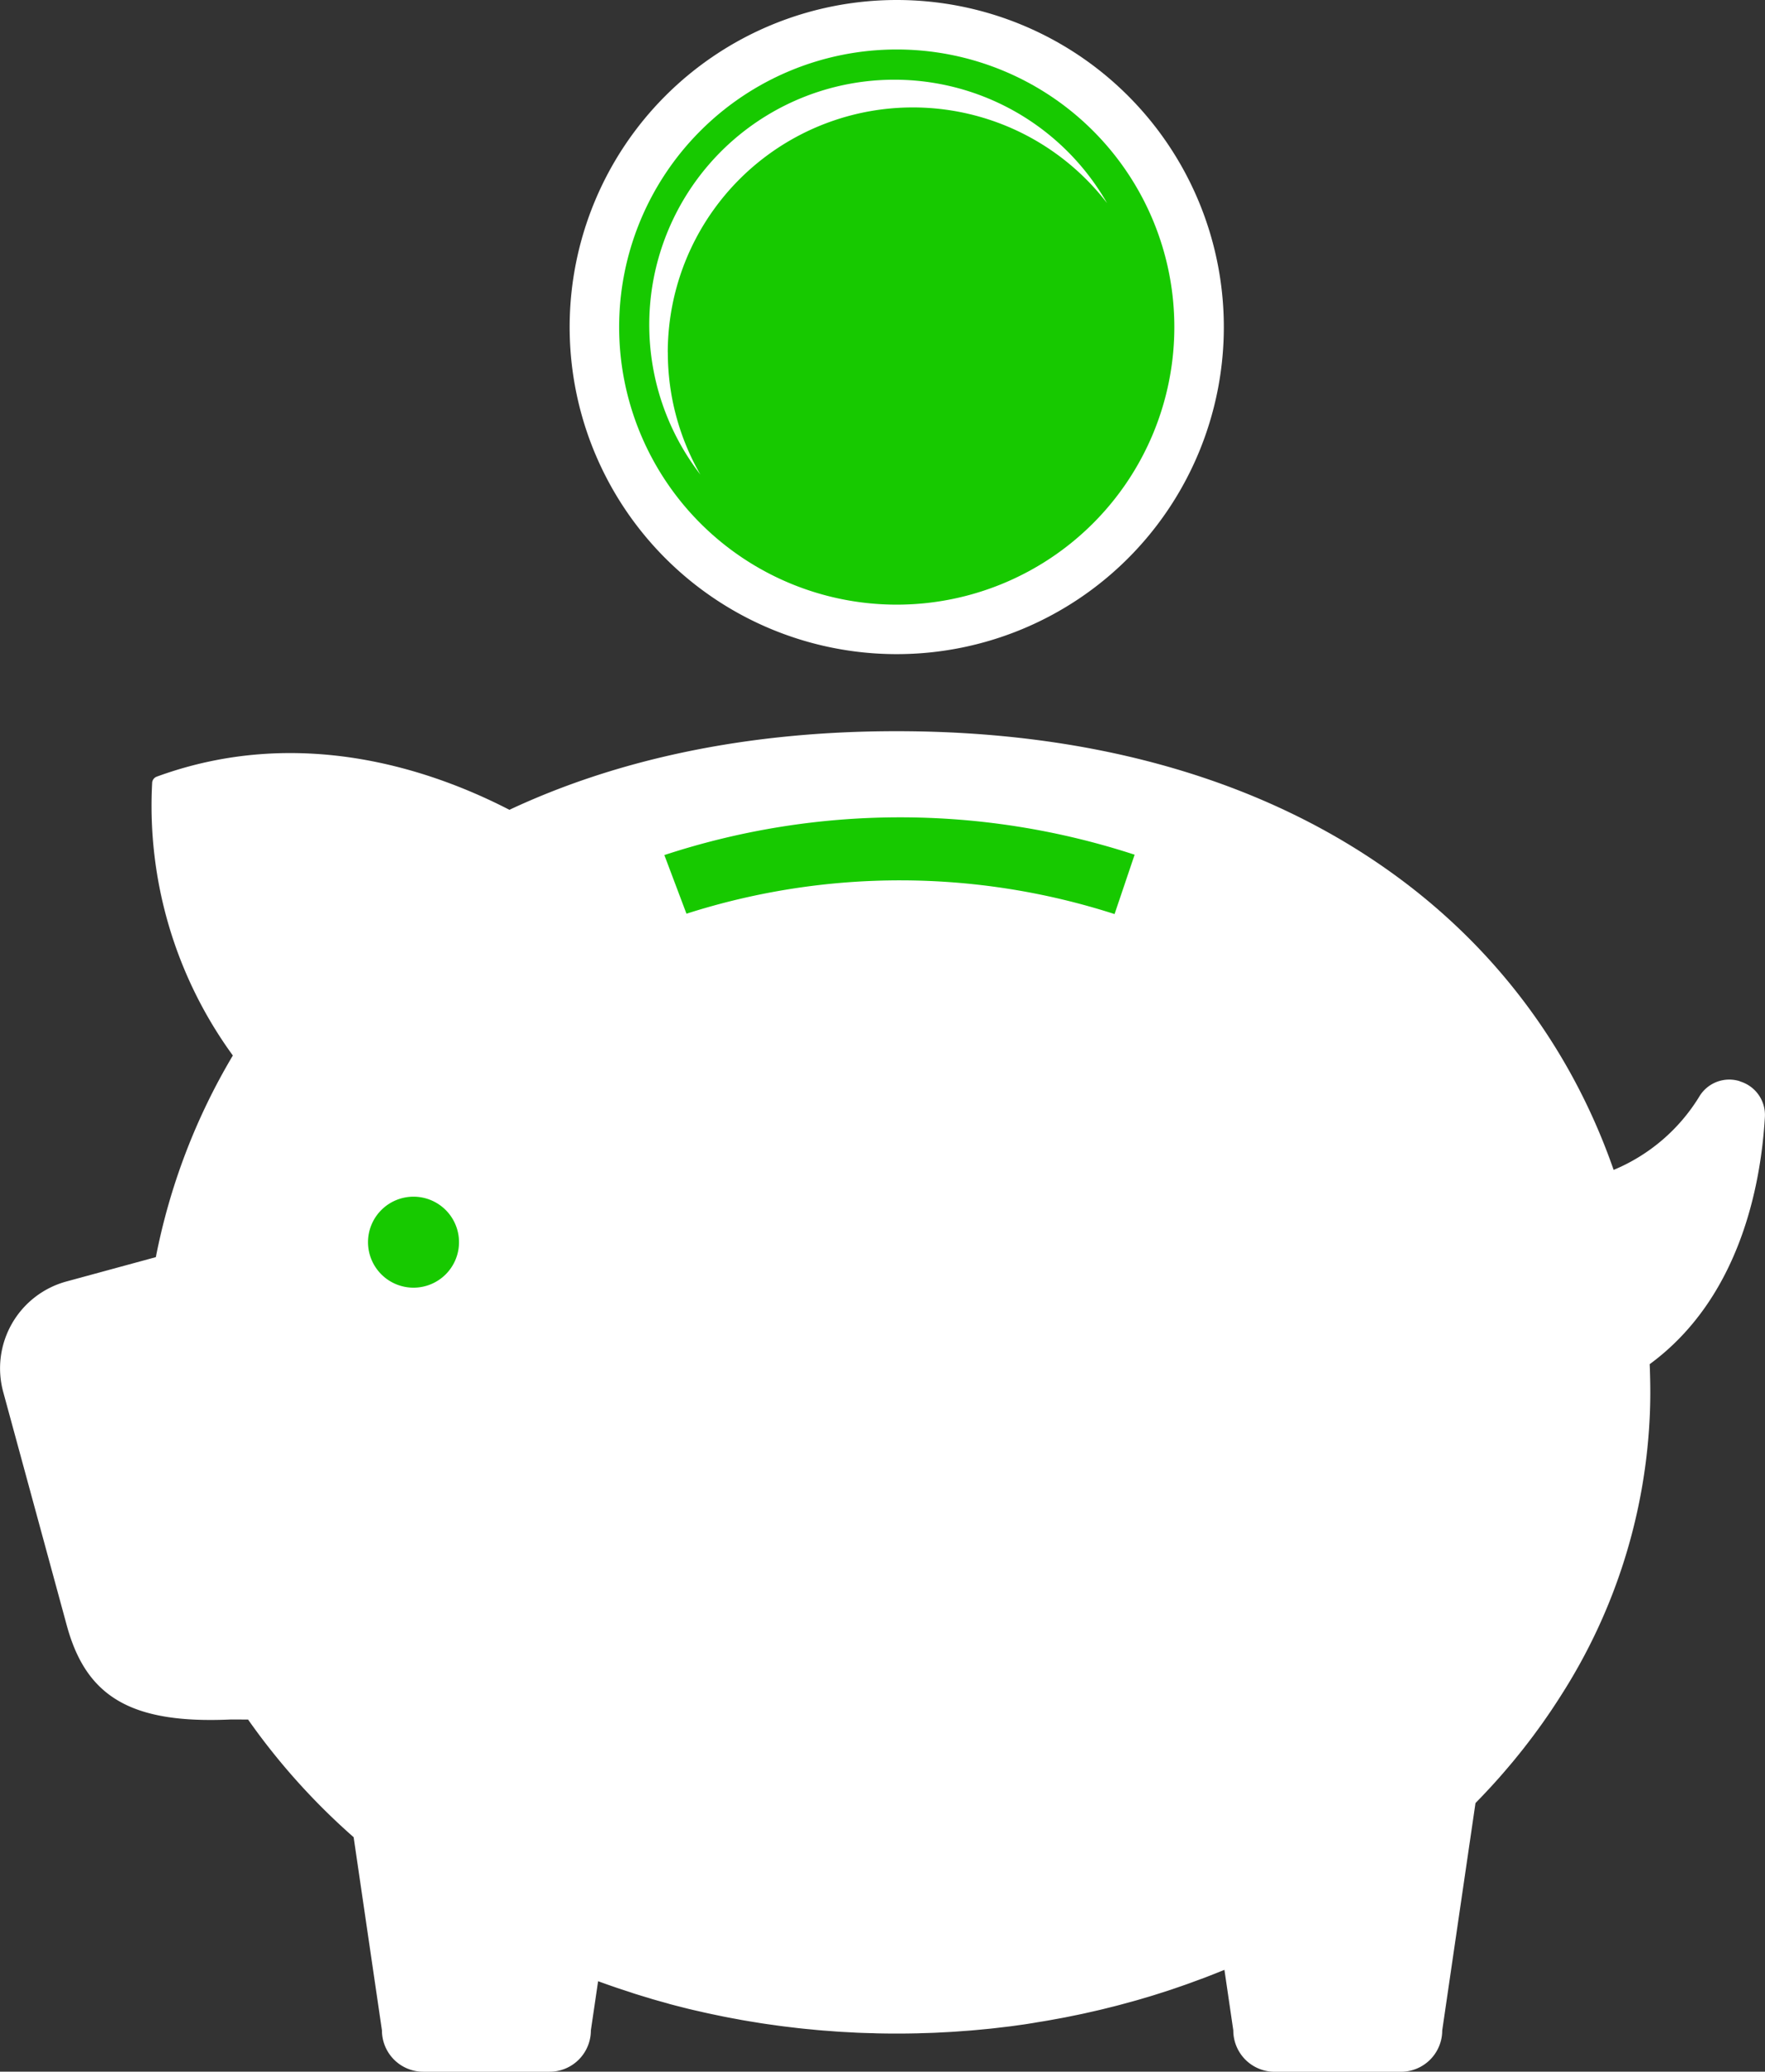 <svg id="Gruppe_229" data-name="Gruppe 229" xmlns="http://www.w3.org/2000/svg" xmlns:xlink="http://www.w3.org/1999/xlink" width="122.039" height="143.252" viewBox="0 0 122.039 143.252">
  <rect x="0" y="0" width="122.039" height="143.252" fill="#333333" stroke="none"/>
  <defs>
    <clipPath id="clip-path">
      <rect id="Rechteck_92" data-name="Rechteck 92" width="122.039" height="143.252" fill="none"/>
    </clipPath>
  </defs>
  <g id="Gruppe_228" data-name="Gruppe 228" clip-path="url(#clip-path)">
    <path id="Pfad_1338" data-name="Pfad 1338" d="M120.311,253.623a2.413,2.413,0,0,0-2.823,1.07,12.626,12.626,0,0,1-5.915,5.058c-6.032-17.348-22.754-30.336-49.584-30.336-10.472,0-19.4,1.985-26.766,5.436-5.532-2.851-14.607-5.871-24.387-2.292a.483.483,0,0,0-.313.4A29.332,29.332,0,0,0,16.1,251.84a43.575,43.575,0,0,0-5.324,13.943l-6.2,1.688a6.223,6.223,0,0,0-4.358,7.617l4.4,16.164c1.336,4.909,4.407,6.82,11.356,6.5l1.178.005a46.1,46.1,0,0,0,7.3,8.136l1.957,13.359a2.859,2.859,0,0,0,2.859,2.859h8.728a2.859,2.859,0,0,0,2.859-2.859l.5-3.4.1.035q.46.168.924.327l.271.094c.3.1.608.2.914.3l.295.1c.3.094.6.185.9.275.108.032.215.065.323.1.3.086.592.169.889.25.115.032.23.064.345.1.291.078.584.152.877.226l.372.094c.286.07.575.136.863.2.132.03.264.062.4.091.283.063.567.121.852.18.14.029.279.059.42.087.279.055.561.107.842.158.147.027.293.056.441.082.276.048.554.093.832.138.154.025.307.052.462.075.274.042.55.08.826.118.159.022.318.046.477.067.273.036.547.067.822.1.164.019.328.041.493.058.27.03.542.055.814.08.17.016.34.035.51.05.272.024.546.043.819.063.171.013.342.028.514.039.281.019.564.032.847.047.165.009.328.019.494.027.307.013.616.022.925.03.142,0,.282.011.424.014q.677.015,1.357.015t1.334-.015c.143,0,.286-.009.429-.013.3-.009.6-.016.9-.029.176-.008.351-.019.526-.028.264-.013.528-.026.79-.043.188-.012.375-.028.563-.042.248-.018.5-.035.744-.056.194-.017.388-.037.582-.055.239-.023.478-.044.716-.07.2-.021.394-.046.592-.069.232-.027.464-.053.7-.083.2-.026.4-.055.6-.083.226-.031.452-.061.676-.1.2-.03.4-.064.6-.1.221-.035.442-.07.661-.108.2-.035.4-.073.607-.11s.433-.078.649-.12.4-.082.607-.124.425-.086.636-.132.405-.091.607-.137.417-.094.625-.144.4-.1.607-.151.409-.1.612-.155.405-.109.607-.164.4-.109.6-.165.4-.118.607-.178.392-.116.586-.176.4-.127.606-.192.383-.122.574-.186.4-.137.6-.206.375-.128.561-.195c.2-.072.4-.146.6-.22.182-.067.365-.134.547-.2.2-.077.4-.156.6-.234.178-.07.356-.14.533-.212l.278-.112.614,4.19a2.859,2.859,0,0,0,2.859,2.859h8.728a2.859,2.859,0,0,0,2.859-2.859l2.3-15.723q.185-.188.367-.378l.221-.233c.186-.2.371-.393.553-.592l.2-.223c.185-.2.368-.41.549-.618l.181-.211q.276-.321.547-.646c.054-.064.106-.129.158-.194q.276-.337.546-.678l.134-.174q.276-.354.545-.713l.11-.15c.184-.249.367-.5.545-.751l.084-.121q.277-.394.546-.794l.057-.087q.279-.418.548-.842l.026-.041a39.065,39.065,0,0,0,6.144-19.572c.016-.448.026-.9.026-1.348,0-.663-.016-1.323-.042-1.981,6.227-4.572,7.686-12.375,7.964-17.065a2.421,2.421,0,0,0-1.723-2.489" transform="translate(0 -178.855)" fill="#fff"/>
    <path id="Pfad_1339" data-name="Pfad 1339" d="M178.72,22.616a22.616,22.616,0,1,1,22.616,22.616A22.616,22.616,0,0,1,178.72,22.616" transform="translate(-139.332 0)" fill="#fff"/>
    <path id="Pfad_1340" data-name="Pfad 1340" d="M194.248,34.722a19.194,19.194,0,1,1,19.194,19.194,19.194,19.194,0,0,1-19.194-19.194" transform="translate(-151.438 -12.106)" fill="#17c900"/>
    <path id="Pfad_1341" data-name="Pfad 1341" d="M205.044,43.989a16.943,16.943,0,0,1,30.374-10.328A16.945,16.945,0,1,0,207.3,52.434a16.868,16.868,0,0,1-2.251-8.445" transform="translate(-158.872 -19.617)" fill="#fff"/>
    <path id="Pfad_1342" data-name="Pfad 1342" d="M115.458,378.611a3.146,3.146,0,1,1,3.146,3.146,3.146,3.146,0,0,1-3.146-3.146" transform="translate(-90.012 -292.717)" fill="#17c900"/>
    <path id="Pfad_1343" data-name="Pfad 1343" d="M239.565,263.114a48.391,48.391,0,0,0-29.6-.025l-1.529-4.055a52.193,52.193,0,0,1,32.516-.025Z" transform="translate(-162.5 -199.908)" fill="#17c900"/>
  </g>
</svg>
